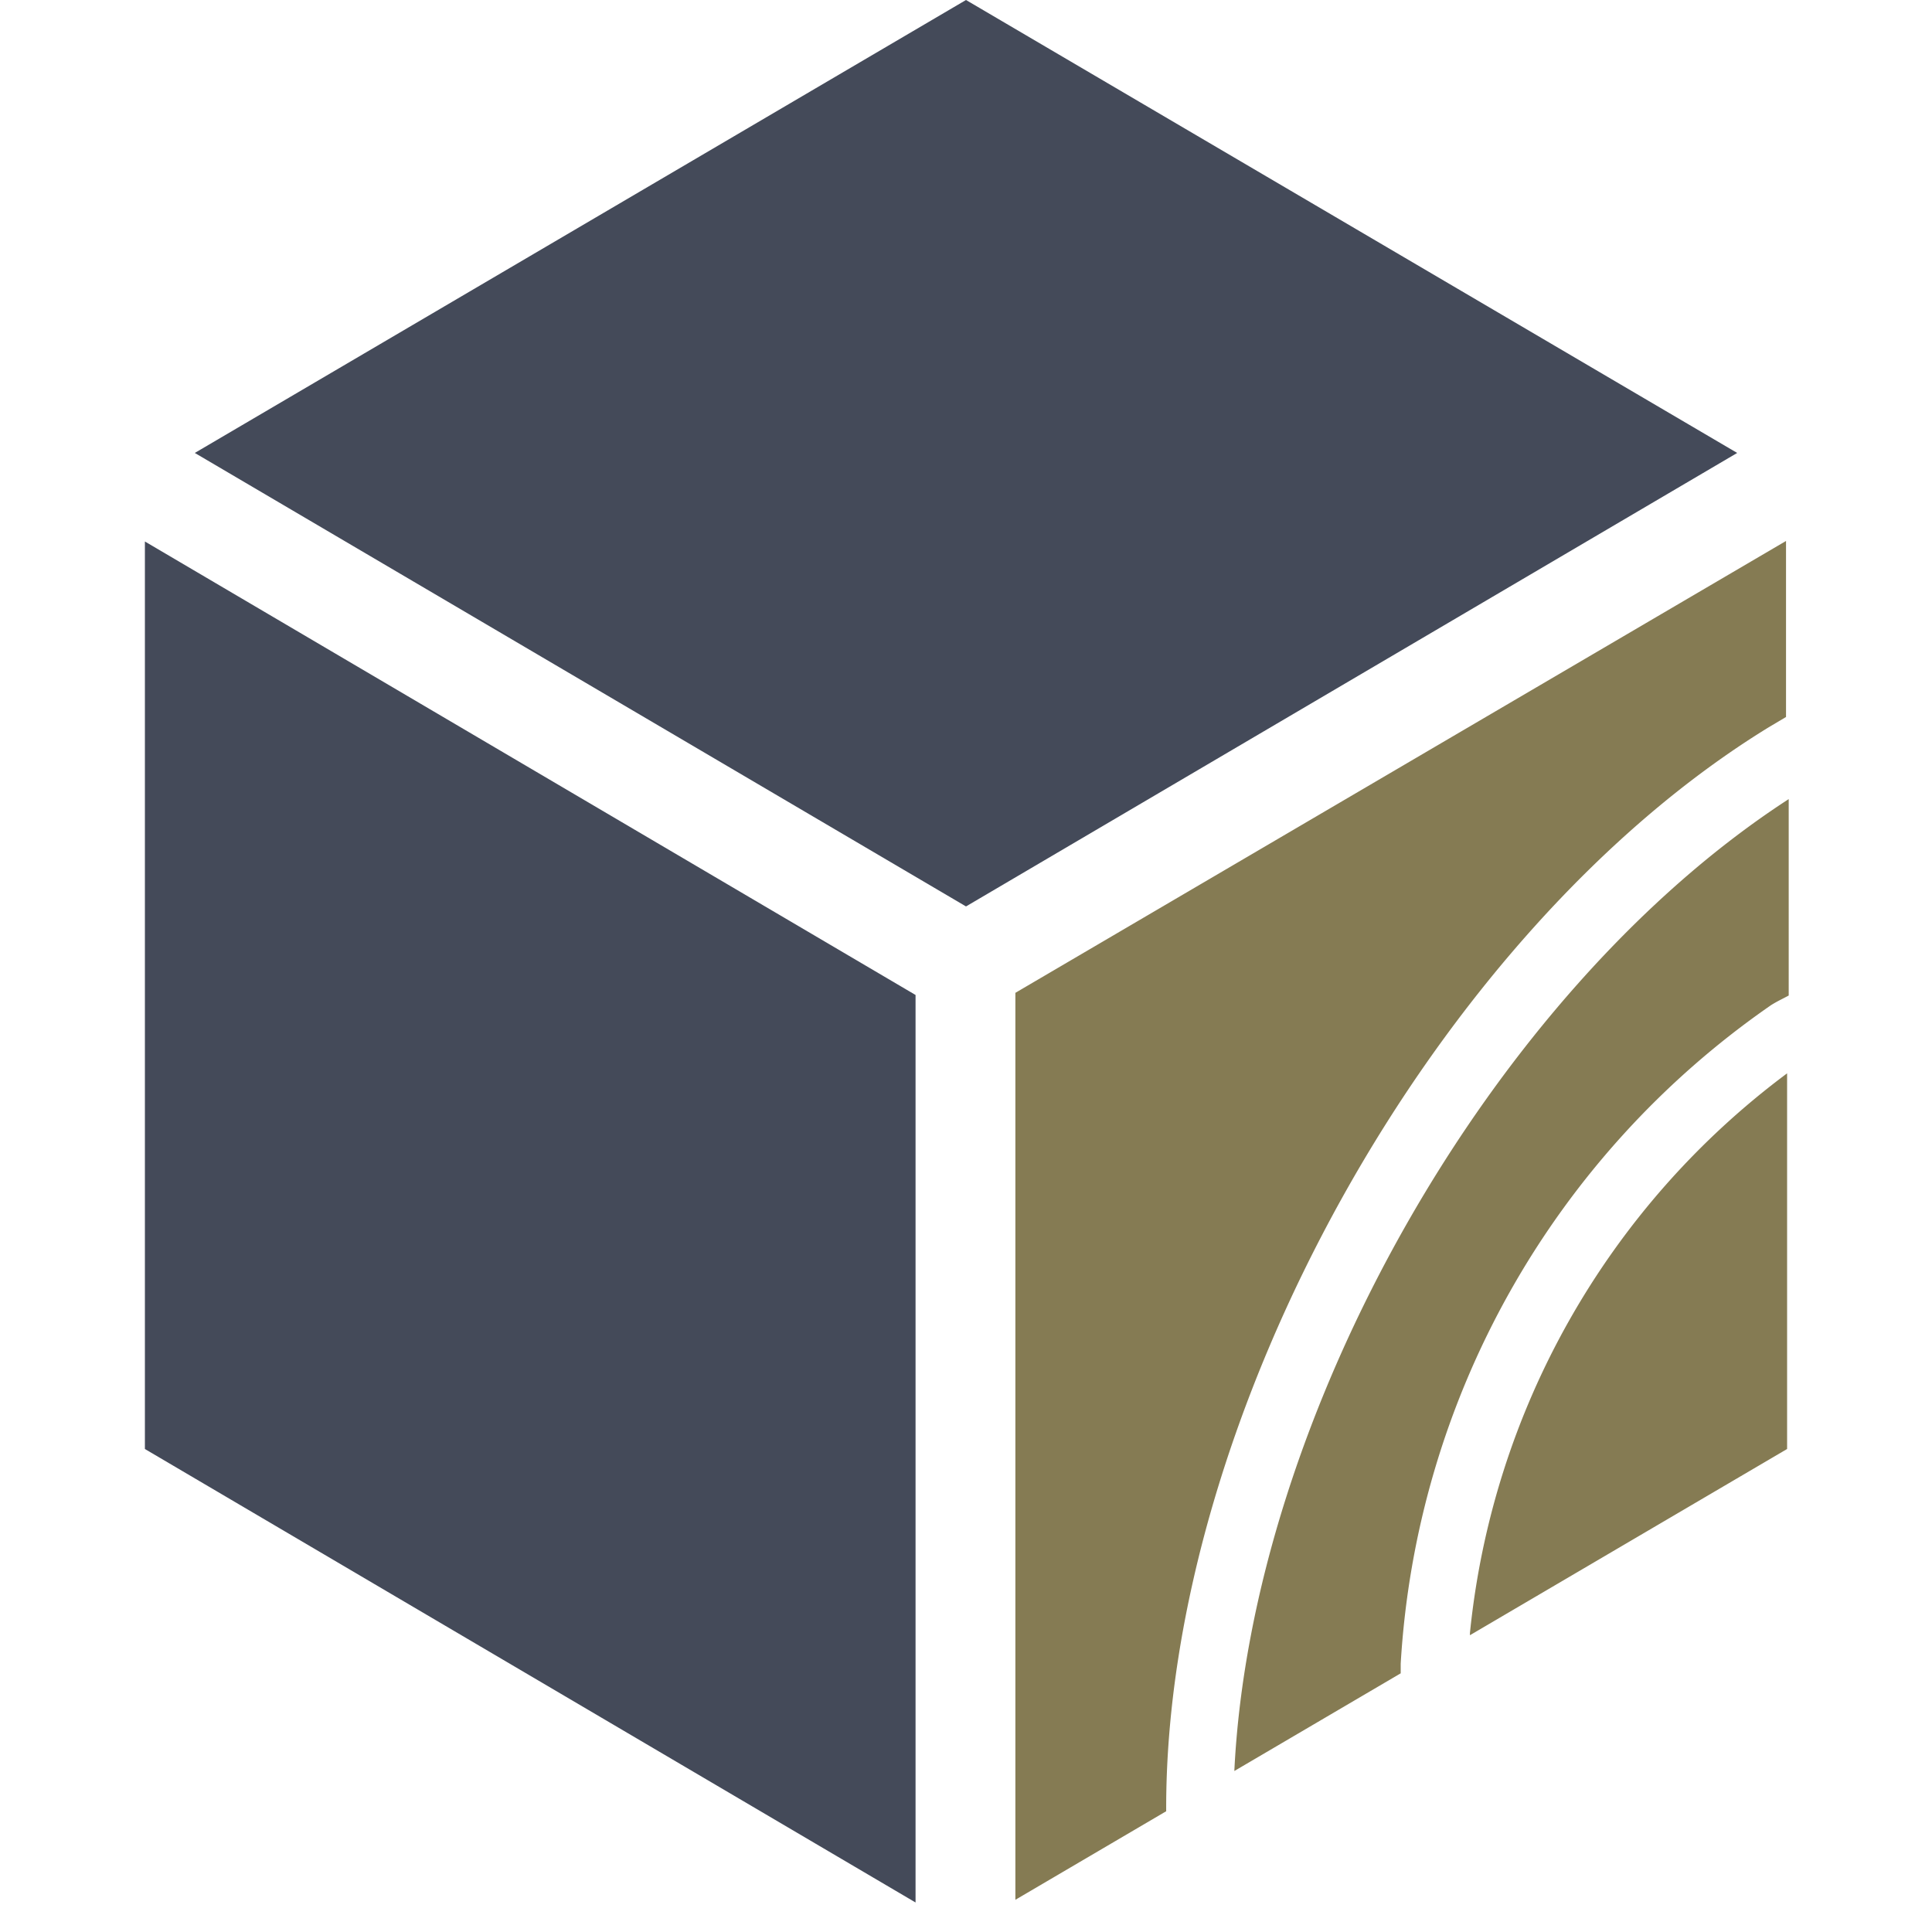 <svg id="site_logo_icon" data-name="site logo icon" xmlns="http://www.w3.org/2000/svg" viewBox="0 0 36 36"><defs><style>.cls-1{fill:#444a59;}.cls-2{fill:#857b53;}</style></defs><title>アートボード 1</title><path id="木材" class="cls-1" d="M18,16.89,32.37,8.44,18,0,3.63,8.44ZM33.3,9ZM17.06,18.54,2.7,10.09V27l14.36,8.45V18.54ZM18,36Z"/><path id="木材_のコピー" data-name="木材 のコピー" class="cls-2" d="M33.3,9ZM18,36Zm9.39-5.53L33.3,27V20a14.86,14.86,0,0,0-5.91,10.43ZM23,33l3.1-1.82V31A16.07,16.07,0,0,1,33,18.73c.11-.07.22-.12.33-.18V14.89C27.78,18.49,23.32,26.4,23,33Zm-4.08-14.5v16.9l2.81-1.65v-.06c0-7.29,5-16.32,11.23-20.14l.32-.19V10.08Z"/></svg>